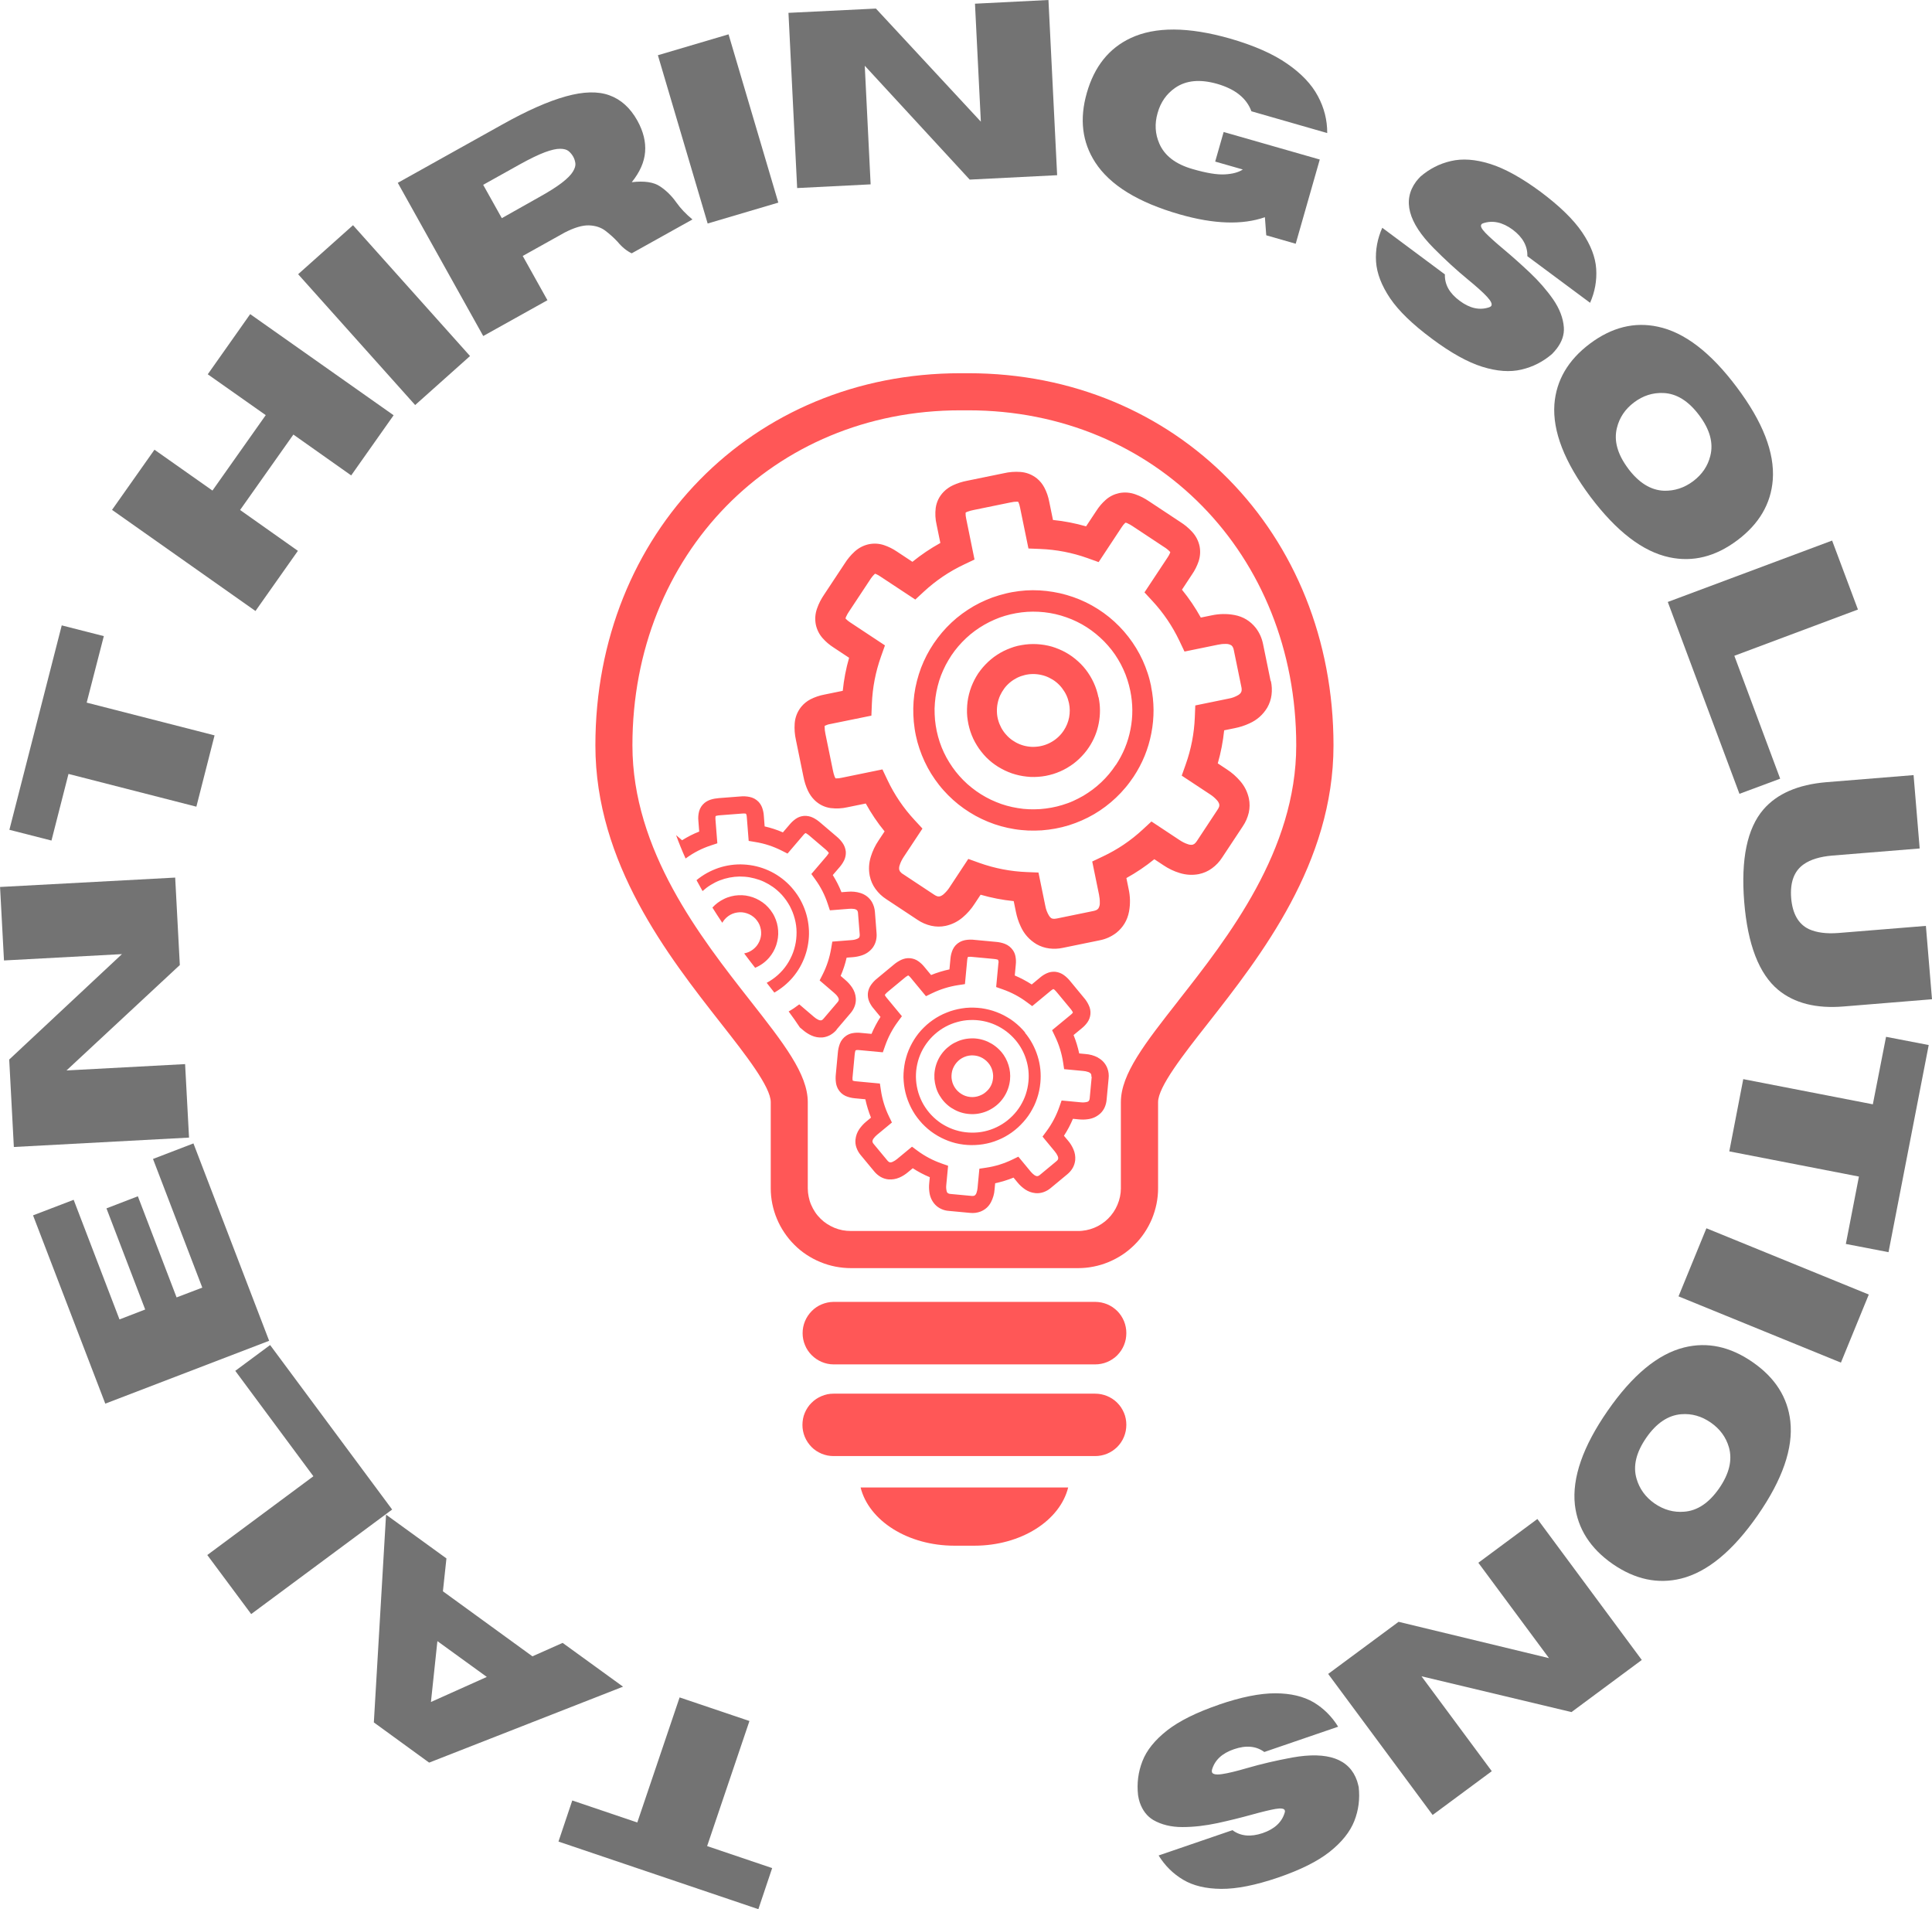<?xml version="1.0" encoding="UTF-8"?><svg id="Layer_1" xmlns="http://www.w3.org/2000/svg" xmlns:xlink="http://www.w3.org/1999/xlink" viewBox="0 0 329.2 325.28"><defs><clipPath id="clippath"><rect x="101.44" y="63.47" width="126" height="200" fill="none" stroke-width="0"/></clipPath></defs><path d="M115.8,289.2l11.9,4.02-7.21,21.31,11.08,3.75-2.35,7-34.06-11.52,2.35-7,11.08,3.75,7.21-21.31Z" fill="#737373" stroke-width="0"/><path d="M65.78,258.06l10.29,7.46-.6,5.6,15.25,11.08,5.15-2.29,10.29,7.46-33.04,12.94-9.42-6.85,2.08-35.4ZM74.53,279.6l-1.1,10.38,9.52-4.27-8.42-6.1Z" fill="#737373" stroke-width="0"/><path d="M46.03,229.17l20.79,28.02-24.02,17.81-7.48-10.06,18.08-13.42-13.31-17.96,5.94-4.4Z" fill="#737373" stroke-width="0"/><path d="M32.96,194.81l12.9,33.63-27.92,10.71-12.31-32.08,6.92-2.65,7.81,20.38,4.38-1.69-6.6-17.23,5.35-2.06,6.6,17.23,4.38-1.67-8.4-21.92,6.9-2.65Z" fill="#737373" stroke-width="0"/><path d="M29.85,149.52l.79,14.9-19.31,17.96,20.21-1.08.67,12.52-29.85,1.6-.79-14.9,19.21-17.96-20.1,1.08-.67-12.52,29.85-1.6Z" fill="#737373" stroke-width="0"/><path d="M36.56,125.29l-3.1,12.15-21.79-5.58-2.9,11.35-7.17-1.83,8.92-34.83,7.17,1.83-2.92,11.33,21.79,5.58Z" fill="#737373" stroke-width="0"/><path d="M67.07,70.75l-7.23,10.25-9.85-6.96-9.08,12.85,9.85,6.96-7.23,10.25-24.44-17.23,7.23-10.25,9.88,6.96,9.08-12.85-9.88-6.96,7.23-10.25,24.44,17.23Z" fill="#737373" stroke-width="0"/><path d="M80.09,60.66l-9.35,8.35-19.94-22.29,9.35-8.35,19.94,22.29Z" fill="#737373" stroke-width="0"/><path d="M117.99,37.39l-10.35,5.77c-.83-.39-1.64-1.04-2.4-1.96-.63-.68-1.32-1.3-2.08-1.88-.75-.57-1.68-.88-2.79-.92-1.11-.04-2.5.37-4.17,1.23l-7.13,3.98,4.21,7.54-10.94,6.1-14.56-26.1,17.81-9.94c4.25-2.38,7.86-3.97,10.83-4.79,2.97-.83,5.44-.9,7.4-.19,1.97.7,3.57,2.14,4.79,4.33,1.01,1.83,1.45,3.61,1.31,5.33-.13,1.71-.89,3.43-2.27,5.15,2.14-.25,3.74-.01,4.81.71,1.07.71,2,1.63,2.79,2.75.71,1,1.61,1.96,2.73,2.88ZM85.49,37.18l6.25-3.52c1.75-.97,3.08-1.81,4-2.52.93-.72,1.55-1.35,1.88-1.9.33-.54.47-1.01.42-1.42-.06-.42-.18-.8-.38-1.15-.2-.34-.45-.65-.77-.92-.32-.26-.8-.4-1.44-.4-.63-.01-1.49.18-2.58.58-1.1.41-2.52,1.09-4.27,2.06l-6.27,3.5,3.17,5.67Z" fill="#737373" stroke-width="0"/><path d="M132.62,34.52l-12.04,3.56-8.48-28.67,12.04-3.56,8.48,28.67Z" fill="#737373" stroke-width="0"/><path d="M180.13,29.85l-14.9.75-17.88-19.4,1,20.21-12.52.63-1.48-29.85,14.9-.73,17.88,19.27-1-20.1,12.52-.63,1.48,29.85Z" fill="#737373" stroke-width="0"/><path d="M201.03,36.53c-7.1-2.03-11.91-4.99-14.42-8.88-2.22-3.43-2.7-7.38-1.42-11.83,1.28-4.48,3.76-7.59,7.46-9.33,4.19-1.97,9.84-1.94,16.94.08,4.05,1.17,7.29,2.59,9.71,4.27,2.43,1.67,4.18,3.51,5.25,5.52,1.08,2,1.61,4.1,1.6,6.31l-12.92-3.71c-.81-2.22-2.75-3.78-5.83-4.67-2.91-.83-5.29-.61-7.15.67-1.49,1.03-2.49,2.46-3,4.29-.53,1.82-.43,3.56.29,5.21.89,2.07,2.78,3.52,5.69,4.35,2.34.68,4.17.98,5.48.9,1.3-.07,2.32-.34,3.06-.83l-4.71-1.35,1.44-5.04,16.38,4.69-4.1,14.35-5.02-1.44-.23-3.08c-3.85,1.34-8.68,1.19-14.5-.48Z" fill="#737373" stroke-width="0"/><path d="M243.95,57.68c-3.25-2.41-5.61-4.69-7.08-6.85-1.46-2.17-2.26-4.24-2.4-6.23-.13-2,.23-3.93,1.06-5.79l10.67,7.94c-.06,1.72.78,3.22,2.52,4.5,1.72,1.29,3.4,1.66,5.04,1.1.15-.06.26-.13.33-.21.22-.31-.02-.83-.71-1.58-.68-.74-1.79-1.73-3.31-2.98-1.92-1.58-3.85-3.35-5.79-5.31-4.35-4.39-5.34-8.17-2.98-11.35.21-.26.44-.53.71-.81,1.53-1.33,3.26-2.22,5.21-2.67,1.96-.46,4.18-.3,6.67.48,2.5.78,5.38,2.37,8.63,4.77,3.23,2.42,5.59,4.71,7.06,6.88,1.47,2.17,2.27,4.24,2.4,6.23.13,2-.22,3.93-1.04,5.79l-10.69-7.94c.05-1.72-.78-3.23-2.5-4.52-1.74-1.28-3.43-1.64-5.06-1.08-.13.04-.22.1-.27.19-.21.27.02.74.69,1.44.68.7,1.73,1.64,3.15,2.83,1.43,1.2,2.91,2.52,4.44,3.96,1.54,1.46,2.86,2.98,3.96,4.56,1.09,1.59,1.7,3.19,1.81,4.77.08,1.21-.31,2.39-1.17,3.54-.24.32-.52.64-.83.96-1.54,1.33-3.29,2.22-5.23,2.67-1.95.46-4.17.3-6.67-.48-2.5-.78-5.37-2.38-8.6-4.79Z" fill="#737373" stroke-width="0"/><path d="M271.01,84.66c-4.43-5.92-6.48-11.18-6.15-15.79.32-4.08,2.33-7.52,6.04-10.31,3.72-2.79,7.58-3.76,11.58-2.9,4.53.95,9.01,4.38,13.44,10.29,4.44,5.9,6.49,11.17,6.15,15.79-.31,4.08-2.32,7.52-6.04,10.31-3.71,2.79-7.57,3.76-11.58,2.9-4.52-.96-8.99-4.39-13.44-10.29ZM277.43,79.84c1.82,2.42,3.84,3.67,6.08,3.77,1.82.05,3.48-.49,5-1.63,1.53-1.16,2.5-2.6,2.92-4.33.55-2.18-.08-4.48-1.9-6.9-1.82-2.43-3.85-3.7-6.1-3.79-1.81-.08-3.47.45-5,1.6-1.52,1.14-2.49,2.59-2.92,4.35-.54,2.18.09,4.48,1.92,6.92Z" fill="#737373" stroke-width="0"/><path d="M296.39,135.25l-12.21-32.69,28-10.46,4.4,11.75-21.06,7.88,7.81,20.94-6.94,2.58Z" fill="#737373" stroke-width="0"/><path d="M297.2,153.65c-.58-7.28.51-12.52,3.27-15.73,2.33-2.7,5.9-4.24,10.69-4.65l14.9-1.21,1.04,12.5-14.9,1.21c-2.08.18-3.7.67-4.85,1.48-1.64,1.14-2.35,3.05-2.15,5.73.22,2.69,1.23,4.47,3.04,5.33,1.3.59,2.98.81,5.02.65l14.9-1.21,1.04,12.5-15.06,1.23c-4.68.39-8.4-.56-11.15-2.83-3.27-2.72-5.2-7.72-5.79-15Z" fill="#737373" stroke-width="0"/><path d="M294.66,196.17l2.38-12.31,22.08,4.29,2.25-11.5,7.27,1.4-6.85,35.29-7.27-1.4,2.23-11.48-22.08-4.29Z" fill="#737373" stroke-width="0"/><path d="M286.01,220.87l4.75-11.6,27.67,11.29-4.75,11.6-27.67-11.29Z" fill="#737373" stroke-width="0"/><path d="M273.93,240.37c4.21-6.07,8.55-9.67,13.02-10.79,3.97-.99,7.86-.16,11.69,2.5,3.82,2.64,5.96,5.99,6.42,10.06.51,4.59-1.33,9.93-5.54,16-4.22,6.08-8.58,9.69-13.06,10.81-3.96.98-7.84.16-11.67-2.48-3.82-2.66-5.96-6.02-6.44-10.08-.5-4.6,1.36-9.94,5.58-16.02ZM280.52,244.95c-1.73,2.5-2.29,4.82-1.67,6.96.5,1.75,1.53,3.17,3.08,4.25,1.57,1.08,3.25,1.55,5.04,1.4,2.23-.16,4.22-1.48,5.96-3.98,1.72-2.49,2.28-4.81,1.67-6.98-.5-1.74-1.54-3.15-3.1-4.23-1.56-1.08-3.23-1.56-5.02-1.42-2.25.18-4.23,1.51-5.96,4Z" fill="#737373" stroke-width="0"/><path d="M226.31,285.2l12-8.88,25.63,6.19-12.04-16.25,10.06-7.46,17.79,24.02-11.98,8.88-25.56-6.1,11.98,16.17-10.08,7.46-17.79-24.02Z" fill="#737373" stroke-width="0"/><path d="M207.67,290.44c3.82-1.31,7.04-1.95,9.67-1.94,2.61.01,4.78.53,6.5,1.54,1.71,1.03,3.09,2.41,4.17,4.15l-12.58,4.31c-1.39-1.02-3.1-1.18-5.15-.48-2.04.69-3.3,1.86-3.77,3.52-.03.17-.03.3,0,.4.13.36.69.47,1.69.33,1-.14,2.45-.49,4.33-1.04,2.41-.7,4.96-1.29,7.67-1.79,6.07-1.08,9.75.25,11.04,4,.09.32.19.66.27,1.02.23,2.03-.02,3.96-.75,5.81-.74,1.86-2.14,3.6-4.19,5.23s-4.99,3.09-8.81,4.4c-3.82,1.3-7.04,1.94-9.67,1.92-2.63-.02-4.79-.54-6.5-1.56-1.71-1.02-3.09-2.39-4.17-4.13l12.58-4.31c1.39,1.03,3.1,1.19,5.15.5,2.04-.7,3.3-1.88,3.77-3.54.04-.13.04-.24,0-.33-.09-.32-.63-.41-1.58-.25-.96.17-2.33.5-4.13,1s-3.71.97-5.77,1.42c-2.07.44-4.06.67-5.98.67s-3.58-.41-4.96-1.21c-1.05-.63-1.82-1.62-2.29-2.98-.13-.38-.22-.79-.29-1.23-.23-2.03.02-3.97.75-5.83.72-1.85,2.12-3.58,4.19-5.21,2.06-1.61,4.99-3.07,8.81-4.38Z" fill="#737373" stroke-width="0"/><g clip-path="url(#clippath)"><path d="M165.02,63.59h-.7s-.7,0-.7,0c-35.44,0-62.17,27.26-62.17,63.4,0,20.09,12.4,35.89,21.44,47.42,4.15,5.29,8.44,10.77,8.44,13.37v14.69c0,.89.09,1.78.27,2.66.18.88.44,1.72.79,2.55.34.82.77,1.61,1.27,2.35.5.74,1.06,1.43,1.7,2.06.64.64,1.32,1.2,2.07,1.69s1.53.91,2.36,1.25c.83.34,1.68.6,2.56.77.88.17,1.76.26,2.66.26h38.66c.9,0,1.78-.08,2.66-.26.88-.17,1.73-.43,2.55-.77.83-.34,1.61-.76,2.36-1.25s1.43-1.06,2.07-1.69c.64-.63,1.2-1.31,1.7-2.06.5-.74.92-1.53,1.27-2.35.34-.83.6-1.68.78-2.55.18-.88.27-1.77.27-2.66v-14.69c0-2.6,4.29-8.08,8.45-13.37,9.05-11.54,21.44-27.33,21.44-47.42,0-36.15-26.73-63.4-62.18-63.4ZM200.78,170.51c-5.68,7.24-9.79,12.48-9.79,17.27v14.69c0,.48-.05.95-.15,1.42-.1.47-.24.93-.43,1.37-.18.44-.41.86-.68,1.26-.27.4-.57.76-.91,1.1-.34.34-.71.64-1.11.9-.4.27-.82.49-1.27.67-.44.18-.9.32-1.37.41-.47.09-.95.14-1.43.13h-38.66c-.48,0-.95-.04-1.43-.13-.47-.09-.93-.23-1.37-.41s-.86-.41-1.27-.67c-.4-.26-.77-.56-1.11-.9-.34-.34-.65-.7-.91-1.1-.27-.4-.49-.82-.68-1.26s-.33-.9-.42-1.37c-.1-.47-.15-.94-.15-1.42v-14.69c0-4.79-4.11-10.03-9.79-17.27-8.48-10.81-20.09-25.62-20.09-43.52,0-32.55,24.01-57.08,55.85-57.08h.7s.7,0,.7,0c31.84,0,55.86,24.54,55.86,57.08,0,17.9-11.61,32.71-20.1,43.52ZM146.64,253.43h35.37c-1.4,5.65-8.02,9.92-15.99,9.92h-3.39c-7.97,0-14.59-4.28-15.99-9.92ZM191.92,227.15c0,.35-.04.69-.1,1.04-.07.34-.17.67-.3.99s-.3.63-.49.92c-.19.29-.42.56-.66.81s-.52.47-.81.66c-.29.19-.59.36-.92.49-.32.14-.66.23-1,.3-.34.07-.69.1-1.04.1h-44.57c-.7,0-1.38-.15-2.02-.42s-1.21-.66-1.71-1.16c-.49-.49-.88-1.07-1.14-1.72-.27-.65-.4-1.32-.4-2.02s.13-1.38.4-2.03c.27-.65.65-1.22,1.14-1.72.49-.5,1.06-.89,1.71-1.16s1.32-.41,2.02-.42h44.57c.35,0,.7.04,1.04.1.34.07.68.17,1,.3s.63.3.92.49c.29.2.56.42.81.66.24.25.47.52.66.81.19.29.35.59.49.92s.23.66.3,1c.07.34.1.69.1,1.04ZM191.92,242.76c0,.35-.04.7-.1,1.04-.07.34-.17.68-.3,1s-.3.63-.49.92-.42.56-.66.81c-.25.24-.52.46-.81.66-.29.19-.59.35-.92.49-.32.13-.66.23-1,.3-.34.07-.69.1-1.04.1h-44.57c-.35,0-.69-.03-1.04-.1-.34-.07-.67-.17-.99-.3-.32-.14-.63-.3-.92-.49-.29-.19-.56-.41-.8-.66s-.47-.52-.66-.81-.36-.6-.49-.92c-.14-.32-.23-.66-.3-1s-.1-.69-.1-1.04.04-.69.1-1.04.17-.67.3-.99c.13-.32.3-.63.49-.92.19-.29.41-.56.66-.8.24-.25.52-.47.8-.66.29-.19.6-.36.92-.49.32-.14.66-.23.99-.31.34-.07.69-.1,1.04-.1h44.57c.35,0,.7.03,1.04.1.34.07.68.17,1,.3.32.14.63.3.92.49.29.19.56.41.81.66.24.24.47.52.66.8.19.29.35.6.49.92s.23.65.3.99.1.69.1,1.04ZM196.15,116.95c-.16-.77-.35-1.53-.6-2.27-.24-.74-.53-1.47-.85-2.18-.33-.71-.69-1.4-1.1-2.07-.41-.67-.85-1.31-1.33-1.93-.48-.62-.99-1.21-1.54-1.77-.55-.56-1.13-1.09-1.73-1.58-.61-.49-1.24-.95-1.9-1.37-.66-.42-1.34-.8-2.05-1.15-.7-.34-1.43-.64-2.17-.9-.73-.26-1.49-.47-2.25-.65-.77-.17-1.54-.3-2.31-.39-.78-.09-1.56-.13-2.34-.13-.78,0-1.56.05-2.34.15s-1.55.23-2.31.42-1.51.41-2.24.67c-.73.27-1.45.58-2.16.93-.7.35-1.38.74-2.03,1.17s-1.29.89-1.89,1.39c-.6.5-1.17,1.04-1.71,1.6-.54.57-1.05,1.16-1.52,1.79-.47.62-.91,1.27-1.31,1.94-.4.67-.76,1.37-1.08,2.08-.32.71-.6,1.44-.83,2.19-.23.74-.43,1.51-.58,2.27-.15.77-.25,1.54-.31,2.32-.06.78-.07,1.56-.04,2.34.03.79.1,1.56.22,2.34.11.77.28,1.54.48,2.29.21.76.46,1.49.75,2.22.29.72.62,1.43.99,2.12s.78,1.35,1.23,1.99c.45.64.93,1.26,1.45,1.84.52.59,1.07,1.14,1.66,1.67.58.52,1.19,1.01,1.83,1.46.64.45,1.3.86,1.98,1.24.69.38,1.39.71,2.12,1.01.72.3,1.46.55,2.21.76.76.21,1.52.38,2.29.5.78.13,1.55.2,2.33.24.78.03,1.56.02,2.34-.03.78-.06,1.56-.16,2.33-.3.77-.14,1.53-.33,2.28-.56.74-.23,1.48-.51,2.19-.82.72-.32,1.42-.67,2.09-1.06.68-.4,1.33-.83,1.95-1.3.63-.47,1.22-.97,1.8-1.52.57-.54,1.1-1.1,1.6-1.7.51-.6.97-1.23,1.41-1.88,1.5-2.27,2.51-4.73,3.02-7.4.52-2.67.5-5.34-.05-8h0ZM190.12,130.33c-.35.54-.74,1.05-1.15,1.55-.42.49-.85.96-1.32,1.4s-.96.86-1.47,1.24-1.05.74-1.6,1.07c-.56.32-1.13.61-1.72.88s-1.19.48-1.81.67c-.61.19-1.24.35-1.87.46-.64.12-1.27.2-1.91.25-.64.04-1.29.05-1.93.03-.65-.03-1.29-.09-1.92-.2-.64-.1-1.26-.24-1.88-.41s-1.23-.38-1.82-.63c-.6-.24-1.18-.52-1.74-.83-.56-.31-1.11-.65-1.63-1.02-.53-.38-1.03-.78-1.51-1.2-.48-.43-.93-.89-1.36-1.37-.43-.48-.82-.98-1.19-1.51-.37-.53-.71-1.08-1.02-1.64-.31-.57-.58-1.15-.82-1.74-.24-.6-.44-1.21-.61-1.83s-.3-1.25-.4-1.89-.16-1.28-.18-1.92c-.03-.64-.02-1.29.04-1.93.05-.64.14-1.28.26-1.91.13-.63.28-1.26.47-1.87.19-.61.42-1.21.69-1.8.26-.59.56-1.16.89-1.71.33-.56.68-1.09,1.07-1.6.39-.51.81-1,1.25-1.46.45-.47.92-.91,1.41-1.32.49-.41,1.02-.79,1.55-1.14.54-.35,1.1-.67,1.67-.96.58-.29,1.17-.54,1.77-.77.61-.22,1.22-.4,1.85-.55s1.26-.26,1.9-.34c.64-.08,1.28-.12,1.93-.12.64,0,1.29.03,1.93.1.64.07,1.27.18,1.9.32.63.15,1.24.32,1.85.54.61.21,1.2.46,1.78.74s1.14.59,1.68.94c.54.35,1.06.72,1.56,1.13s.97.84,1.43,1.3c.45.46.87.95,1.27,1.45.4.51.76,1.04,1.09,1.59.33.55.64,1.12.9,1.7.27.59.51,1.19.7,1.8.2.61.36,1.23.49,1.86.45,2.19.47,4.38.04,6.57-.42,2.2-1.26,4.22-2.49,6.08ZM216.51,116.04l-1.28-6.24c-.2-1.04-.61-1.98-1.26-2.83-.94-1.18-2.16-1.92-3.65-2.19-1.3-.24-2.6-.21-3.9.07l-1.81.37c-.93-1.68-2-3.26-3.21-4.75l1.72-2.61c.48-.69.85-1.44,1.12-2.23.27-.84.33-1.7.16-2.57-.2-.93-.63-1.75-1.27-2.45-.6-.65-1.27-1.21-2.02-1.68l-5.32-3.52c-.73-.5-1.51-.9-2.34-1.19-.9-.32-1.81-.39-2.75-.21-.86.19-1.64.57-2.3,1.16-.61.54-1.14,1.16-1.58,1.85l-1.76,2.66c-1.84-.53-3.72-.9-5.64-1.09l-.64-3.12c-.16-.84-.43-1.64-.83-2.4-.32-.6-.74-1.13-1.27-1.56-.82-.65-1.76-1.02-2.8-1.1-.96-.07-1.9,0-2.84.22l-6.25,1.28c-.83.16-1.64.41-2.41.77-.6.28-1.14.66-1.6,1.13-.74.77-1.19,1.68-1.34,2.73-.12.96-.07,1.91.15,2.85l.64,3.12c-1.68.93-3.27,2-4.76,3.21l-2.66-1.76c-.68-.46-1.41-.82-2.18-1.08-.84-.28-1.7-.33-2.57-.16-.93.2-1.75.63-2.45,1.27-.65.6-1.21,1.27-1.68,2.02l-3.52,5.32c-.5.73-.9,1.51-1.19,2.34-.32.9-.39,1.82-.21,2.75.19.87.57,1.64,1.16,2.31.54.61,1.16,1.14,1.85,1.58l2.66,1.76c-.53,1.84-.89,3.72-1.08,5.63l-3.13.64c-.84.16-1.64.43-2.4.82-.6.32-1.13.75-1.56,1.28-.65.82-1.02,1.76-1.1,2.8-.07.96,0,1.9.21,2.83l1.28,6.25c.16.83.41,1.64.77,2.41.29.6.66,1.14,1.14,1.61.77.74,1.68,1.19,2.73,1.34.96.12,1.91.07,2.85-.14l3.13-.64c.93,1.68,1.99,3.27,3.21,4.75l-1.02,1.54c-.58.86-1.03,1.79-1.33,2.78-.33,1.07-.4,2.16-.18,3.26.17.81.49,1.56.98,2.23.51.7,1.12,1.28,1.84,1.74l5.32,3.52c.71.48,1.49.82,2.33,1.01.81.18,1.63.19,2.44.02,1.1-.24,2.07-.72,2.93-1.45.79-.67,1.47-1.44,2.03-2.32l1.02-1.54c1.85.53,3.72.9,5.64,1.09l.37,1.81c.17.85.43,1.67.8,2.46.58,1.31,1.49,2.33,2.72,3.07.67.38,1.38.62,2.15.72.79.1,1.56.07,2.34-.1l6.25-1.28c1.04-.2,1.98-.62,2.83-1.26,1.18-.94,1.91-2.16,2.19-3.64.24-1.31.21-2.61-.08-3.9l-.37-1.81c1.68-.93,3.27-2,4.76-3.21l1.54,1.02c.86.58,1.78,1.03,2.78,1.33,1.07.33,2.16.4,3.26.19.82-.17,1.56-.49,2.23-.98.7-.51,1.28-1.12,1.74-1.84l3.52-5.32c.48-.71.82-1.48,1.02-2.32.18-.81.19-1.63.02-2.44-.24-1.09-.72-2.07-1.45-2.92-.67-.79-1.44-1.47-2.31-2.03l-1.54-1.02c.53-1.84.89-3.72,1.09-5.63l1.81-.37c.85-.17,1.68-.43,2.47-.8,1.31-.58,2.33-1.48,3.07-2.71.38-.67.62-1.39.72-2.15.1-.79.06-1.57-.1-2.34ZM211.52,117.82c-.06.18-.12.31-.46.56-.54.33-1.11.55-1.73.65l-5.66,1.16-.08,2.01c-.11,2.77-.63,5.45-1.56,8.06l-.67,1.89,4.8,3.17c.45.28.85.63,1.21,1.03.19.2.31.43.39.69v.31c-.07.22-.16.43-.3.61l-3.51,5.32c-.12.2-.27.36-.45.51l-.29.13c-.27.04-.53.01-.78-.08-.51-.16-.97-.4-1.41-.69l-4.82-3.19-1.47,1.36c-2.04,1.89-4.3,3.42-6.81,4.6l-1.81.86,1.16,5.66c.09.45.14.91.13,1.37.02.35-.07.69-.26.99l-.22.2c-.19.1-.39.17-.6.21l-6.24,1.28c-.26.06-.51.07-.76.02-.18-.06-.3-.11-.55-.46-.33-.53-.55-1.11-.66-1.73l-1.16-5.66-2-.08c-2.77-.11-5.46-.63-8.07-1.56l-1.89-.68-3.18,4.82c-.28.45-.63.84-1.02,1.19-.2.18-.43.31-.69.38h-.31c-.22-.06-.43-.16-.61-.29l-5.32-3.52c-.2-.11-.36-.27-.51-.45l-.13-.29c-.04-.27-.01-.53.08-.78.16-.51.4-.97.69-1.41l3.19-4.82-1.36-1.47c-1.88-2.03-3.42-4.3-4.6-6.8l-.86-1.81-6.97,1.43c-.33.08-.67.11-1.01.1-.06-.08-.11-.17-.15-.26-.13-.35-.23-.7-.3-1.07l-1.28-6.24c-.09-.41-.14-.83-.14-1.25l.02-.14c.31-.15.64-.26.98-.31l6.97-1.42.08-2.01c.11-2.77.63-5.46,1.56-8.07l.67-1.89-5.94-3.93c-.28-.18-.54-.39-.77-.63,0-.11.03-.21.08-.31.15-.33.33-.65.54-.95l3.52-5.32c.22-.36.49-.7.8-1l.09-.07c.06.02.11.04.17.06.26.11.51.26.74.42l5.94,3.92,1.47-1.36c2.04-1.88,4.31-3.42,6.81-4.6l1.81-.86-1.42-6.97c-.08-.33-.11-.67-.1-1.01.08-.06.17-.11.27-.15.34-.13.7-.23,1.06-.3l6.25-1.28c.41-.1.83-.15,1.25-.14l.14.02c.15.31.25.64.31.98l1.43,6.97,2,.08c2.77.11,5.46.63,8.07,1.56l1.89.68,3.92-5.94c.18-.29.39-.54.63-.77.11,0,.21.02.31.07.34.16.66.33.96.54l5.32,3.52c.37.22.7.49,1,.8l.07.09c-.02.06-.04.11-.06.17-.11.26-.25.51-.41.74l-3.93,5.94,1.36,1.47c1.88,2.03,3.41,4.3,4.6,6.8l.86,1.81,5.66-1.16c.45-.1.91-.15,1.36-.14.36-.02.69.07.99.26l.19.22c.11.19.18.39.21.61l1.28,6.24c.06.25.07.5.02.76ZM187.16,118.78c-.08-.43-.2-.84-.33-1.26-.13-.41-.29-.81-.47-1.2-.18-.4-.39-.78-.61-1.15s-.47-.72-.73-1.07c-.27-.34-.55-.67-.85-.97s-.63-.6-.96-.87c-.34-.28-.69-.53-1.05-.76-.36-.23-.74-.44-1.13-.63-.39-.19-.79-.35-1.19-.5-.41-.15-.82-.27-1.24-.36s-.85-.17-1.28-.21c-.43-.05-.86-.07-1.3-.07s-.86.03-1.29.08c-.43.05-.85.13-1.28.22-.42.1-.83.22-1.24.38-.41.15-.8.32-1.19.51-.39.19-.76.41-1.13.65-.36.23-.71.49-1.04.77s-.65.57-.95.89c-.3.31-.58.64-.84.98-.27.34-.51.7-.72,1.07-.22.38-.42.76-.59,1.15-.18.4-.33.8-.46,1.21s-.23.83-.32,1.26c-.08.42-.14.85-.17,1.28s-.04.86-.03,1.3.06.86.13,1.29c.06.43.16.85.27,1.27.11.42.25.83.41,1.23s.34.79.55,1.17c.21.38.44.75.68,1.1.25.35.52.69.8,1.02s.59.63.91.92c.32.29.66.56,1.02.81.35.25.72.48,1.1.68.38.21.77.4,1.17.56.4.17.81.31,1.22.42.42.12.84.21,1.27.28s.86.11,1.29.14c.43.02.86.01,1.3-.02s.86-.08,1.29-.16c.42-.08.84-.19,1.26-.31.41-.13.82-.28,1.21-.45s.78-.37,1.16-.59c.37-.22.73-.46,1.08-.71.34-.26.68-.54.99-.84s.61-.61.89-.94c.28-.33.54-.68.78-1.04.83-1.25,1.39-2.61,1.67-4.09s.28-2.95-.03-4.42ZM181.25,124.47c-.26.4-.57.76-.91,1.08s-.72.61-1.14.85c-.41.24-.84.43-1.3.57s-.92.23-1.4.26c-.47.04-.95.02-1.42-.06-.47-.07-.92-.2-1.36-.38s-.85-.41-1.24-.68c-.39-.28-.74-.59-1.05-.95-.32-.35-.59-.74-.82-1.16-.22-.42-.4-.85-.53-1.32-.13-.46-.2-.92-.21-1.4-.02-.47.02-.95.11-1.41.09-.47.23-.92.42-1.35.2-.43.44-.84.72-1.22s.61-.72.98-1.03c.36-.3.76-.56,1.19-.78.42-.21.87-.37,1.33-.48.46-.11.93-.17,1.41-.17.47,0,.94.05,1.41.16.47.1.91.26,1.34.47s.83.46,1.2.76c.37.3.7.64.99,1.02s.54.78.74,1.21c.2.43.34.88.44,1.35.17.8.17,1.61.02,2.42-.16.81-.46,1.55-.92,2.24ZM174.68,175.92c-.28-.34-.59-.67-.91-.98-.32-.31-.66-.6-1.02-.88s-.72-.52-1.11-.74c-.39-.23-.78-.44-1.19-.62-.41-.18-.83-.34-1.26-.48s-.86-.24-1.3-.33c-.44-.09-.88-.15-1.33-.18-.44-.04-.89-.04-1.34-.03s-.89.06-1.33.13-.88.16-1.31.28c-.43.11-.85.26-1.27.43-.42.16-.82.35-1.21.56-.4.21-.78.45-1.14.7-.37.26-.72.53-1.06.83-.33.3-.65.61-.95.94-.3.33-.58.68-.84,1.05s-.49.74-.71,1.14c-.21.39-.41.79-.58,1.21-.17.41-.31.83-.43,1.27-.13.43-.22.86-.29,1.31-.07.44-.11.89-.14,1.33s-.02.9.02,1.34c.03.45.09.89.17,1.33.08.44.19.88.32,1.3s.29.85.47,1.26c.18.41.38.81.6,1.19.22.39.47.76.74,1.12.27.36.56.7.86,1.03.31.32.63.63.97.92.34.29.7.56,1.07.8.37.25.76.47,1.16.68.4.2.81.38,1.22.54.42.16.85.29,1.28.4.43.1.88.19,1.32.24s.89.09,1.33.09c.45,0,.9-.02,1.34-.06.45-.05.89-.11,1.32-.21.44-.09.87-.21,1.29-.36s.83-.32,1.24-.51c.4-.19.79-.41,1.17-.65s.74-.49,1.09-.78c.35-.28.68-.58.99-.9.32-.32.61-.65.89-1,.28-.35.54-.72.77-1.1s.44-.78.64-1.18c.19-.41.35-.82.49-1.24.14-.42.26-.85.35-1.29.09-.44.16-.88.2-1.32.15-1.54,0-3.06-.46-4.54-.46-1.48-1.18-2.82-2.17-4.02ZM175.24,184.28c-.07.73-.22,1.45-.45,2.15-.23.7-.55,1.36-.93,1.99-.39.63-.84,1.2-1.36,1.72-.52.52-1.09.98-1.71,1.37s-1.29.71-1.98.95c-.7.24-1.41.4-2.15.47-.73.07-1.46.06-2.2-.03-.73-.09-1.44-.27-2.13-.52-.69-.26-1.34-.59-1.96-.99-.61-.41-1.17-.88-1.68-1.42s-.94-1.12-1.32-1.76c-.37-.64-.66-1.31-.88-2.01-.21-.71-.35-1.43-.4-2.16s-.02-1.46.1-2.19.31-1.43.59-2.11.63-1.32,1.06-1.92.92-1.15,1.47-1.63c.55-.49,1.15-.91,1.8-1.26.65-.35,1.33-.62,2.04-.81.71-.2,1.43-.31,2.17-.33.73-.03,1.46.03,2.19.17s1.42.36,2.09.66,1.3.68,1.89,1.12c.59.45,1.11.95,1.59,1.52.81.98,1.41,2.08,1.78,3.3.38,1.22.5,2.46.38,3.73ZM187.09,180.18c-.68-.35-1.39-.55-2.15-.6l-1.05-.1c-.23-1.07-.55-2.11-.96-3.13l1.38-1.14c.38-.3.7-.64.98-1.03.29-.42.46-.88.51-1.38.05-.54-.05-1.06-.29-1.55-.21-.46-.49-.88-.82-1.26l-2.32-2.81c-.31-.39-.67-.74-1.08-1.04-.44-.32-.93-.51-1.47-.57-.51-.04-.99.04-1.45.25-.43.19-.81.44-1.17.75l-1.4,1.16c-.92-.59-1.88-1.1-2.89-1.53l.17-1.81c.06-.48.04-.96-.05-1.44-.07-.39-.22-.74-.44-1.06-.34-.49-.79-.85-1.34-1.07-.51-.2-1.04-.31-1.58-.35l-3.63-.34c-.48-.06-.96-.05-1.44.02-.38.06-.73.17-1.06.35-.53.3-.93.72-1.19,1.27-.22.5-.36,1.03-.4,1.58l-.17,1.81c-1.07.23-2.11.55-3.13.96l-1.16-1.4c-.29-.36-.63-.68-1.01-.95-.41-.29-.88-.46-1.38-.51-.54-.05-1.06.05-1.55.28-.45.22-.88.49-1.26.82l-2.8,2.32c-.4.31-.74.67-1.04,1.08-.32.44-.51.93-.57,1.47-.04.51.04.99.24,1.45.2.43.44.82.75,1.17l1.16,1.41c-.59.92-1.1,1.88-1.53,2.89l-1.81-.17c-.48-.06-.97-.04-1.45.05-.38.07-.73.22-1.06.44-.49.34-.85.79-1.07,1.34-.19.51-.31,1.04-.35,1.58l-.34,3.63c-.05.48-.05.96.02,1.44.05.38.17.73.35,1.07.3.53.72.93,1.27,1.19.51.22,1.03.35,1.58.4l1.81.17c.23,1.07.55,2.11.96,3.13l-.81.67c-.46.38-.85.81-1.19,1.3-.36.53-.57,1.11-.64,1.75-.05.47,0,.93.16,1.38.16.46.4.89.71,1.26l2.32,2.8c.31.38.68.69,1.1.94.41.23.85.38,1.33.42.64.05,1.25-.05,1.84-.3.54-.23,1.04-.55,1.49-.93l.81-.67c.92.6,1.89,1.11,2.9,1.53l-.1,1.05c-.05.49-.04.99.03,1.48.1.81.42,1.53.97,2.13.3.32.66.57,1.05.75.42.19.84.3,1.3.33l3.63.34c.6.06,1.18-.01,1.75-.22.81-.32,1.41-.86,1.81-1.63.34-.67.55-1.39.6-2.15l.1-1.05c1.07-.23,2.11-.55,3.13-.96l.67.81c.37.46.8.85,1.29,1.19.53.36,1.11.57,1.75.64.47.05.93-.01,1.38-.16.46-.16.89-.4,1.26-.72l2.8-2.32c.38-.31.7-.68.94-1.1.23-.41.37-.86.42-1.33.05-.64-.05-1.25-.31-1.84-.23-.54-.54-1.04-.93-1.49l-.68-.81c.6-.92,1.11-1.88,1.53-2.89l1.05.1c.49.05.99.04,1.48-.03.81-.1,1.52-.42,2.13-.97.32-.3.57-.65.75-1.05.18-.41.29-.84.33-1.3l.34-3.62c.07-.6,0-1.19-.22-1.76-.32-.8-.86-1.4-1.62-1.8ZM186.02,183.46l-.34,3.63c0,.15-.05.29-.11.42-.08.12-.2.2-.34.23-.35.09-.7.11-1.06.07l-3.28-.31-.38,1.08c-.52,1.49-1.25,2.88-2.19,4.15l-.68.92,2.09,2.53c.2.23.36.49.49.77.07.14.1.29.09.44l-.05.17c-.07.11-.16.21-.26.29l-2.8,2.32c-.1.09-.21.15-.33.2l-.18.02c-.15-.02-.29-.08-.42-.17-.24-.17-.46-.38-.65-.61l-2.1-2.54-1.03.5c-1.43.69-2.92,1.15-4.48,1.38l-1.13.17-.31,3.28c-.03.27-.07.52-.16.77-.05.2-.15.36-.31.5l-.16.07c-.12.03-.24.03-.36.02l-3.63-.34c-.15,0-.29-.05-.41-.12-.13-.08-.2-.2-.23-.34-.09-.35-.11-.7-.07-1.06l.31-3.28-1.08-.38c-1.49-.52-2.88-1.25-4.15-2.19l-.92-.68-2.54,2.1c-.23.19-.48.35-.76.48-.14.07-.29.1-.44.09l-.17-.06c-.11-.07-.2-.15-.29-.26l-2.32-2.8c-.09-.1-.16-.21-.2-.33l-.02-.18c.03-.15.08-.29.17-.41.18-.25.38-.46.61-.65l2.54-2.1-.5-1.03c-.69-1.42-1.15-2.92-1.38-4.48l-.17-1.13-4.05-.38c-.2-.01-.39-.05-.57-.11-.02-.06-.04-.11-.04-.17-.02-.21-.01-.42.02-.63l.34-3.62c.02-.24.06-.48.13-.71.1-.09.3-.11.62-.08l4.05.38.38-1.08c.52-1.49,1.25-2.88,2.19-4.15l.68-.92-2.59-3.13c-.13-.14-.23-.3-.32-.47.02-.06.05-.11.09-.16.14-.16.29-.3.45-.43l2.8-2.32c.18-.17.39-.3.6-.42.05-.01.1,0,.14.04.13.1.23.22.34.35l2.59,3.13,1.03-.5c1.43-.69,2.92-1.15,4.48-1.39l1.13-.17.38-4.04c.01-.19.05-.39.11-.57.05-.02.11-.03.17-.04.21-.01.42-.01.63.02l3.63.34c.24.02.47.06.7.13.11.2.14.41.08.62l-.38,4.04,1.08.38c1.49.52,2.88,1.25,4.14,2.19l.92.68,3.13-2.59c.15-.13.3-.23.47-.32.06.02.11.05.16.09.16.14.3.29.43.45l2.32,2.8c.16.19.3.39.41.6.02.06,0,.1-.04.15-.11.12-.22.23-.35.33l-3.14,2.59.49,1.03c.69,1.42,1.15,2.92,1.39,4.48l.17,1.13,3.28.31c.27.02.52.07.77.16.2.05.36.15.5.3l.07.16c.03.12.03.24.02.36ZM170.65,179.26c-.32-.38-.67-.72-1.07-1.02-.39-.3-.82-.55-1.27-.76-.45-.2-.92-.35-1.41-.45-.48-.09-.97-.14-1.47-.11-.5.02-.98.09-1.46.22-.48.13-.93.32-1.37.55s-.84.52-1.21.84-.7.69-.99,1.1c-.29.4-.52.83-.71,1.29s-.32.93-.4,1.42-.1.98-.07,1.48c.04.49.13.97.27,1.45s.34.93.59,1.35.54.82.88,1.18c.34.36.72.68,1.13.95.42.27.85.49,1.32.67.46.17.94.29,1.44.35.49.06.98.07,1.47.02.49-.05.97-.16,1.44-.32s.92-.38,1.33-.64c.42-.26.81-.57,1.16-.92.35-.35.65-.74.91-1.16s.47-.86.63-1.34c.16-.47.26-.95.31-1.44.08-.85,0-1.69-.26-2.51-.26-.82-.65-1.56-1.2-2.22ZM167.93,186.1c-.21.18-.43.32-.68.44s-.49.21-.76.28-.53.09-.8.1c-.27,0-.54-.03-.81-.09-.27-.06-.52-.15-.76-.27s-.47-.27-.68-.44c-.21-.17-.4-.36-.57-.58s-.31-.45-.42-.69c-.11-.24-.2-.51-.25-.77-.06-.27-.08-.53-.07-.81.01-.27.05-.54.11-.8.07-.27.17-.52.3-.76.13-.24.28-.46.46-.67.18-.21.38-.39.59-.55.22-.16.46-.29.71-.4s.51-.18.78-.23c.27-.04.54-.06.81-.04s.54.06.8.14.51.19.74.32c.23.14.45.3.65.48.2.19.38.39.53.61.16.23.28.47.38.72.1.26.16.52.2.79s.05.54.02.81c-.09.98-.51,1.78-1.27,2.4ZM131.94,169.11c-.42-.54-.85-1.09-1.3-1.66.34-.18.68-.39.99-.61.32-.22.63-.47.92-.73.29-.26.56-.54.82-.83.26-.3.49-.6.71-.93s.42-.66.59-1.01c.18-.34.33-.7.47-1.07s.24-.74.33-1.11c.09-.38.16-.77.2-1.15.04-.39.06-.78.06-1.17s-.03-.78-.08-1.16-.13-.77-.23-1.15-.22-.74-.36-1.11c-.15-.36-.31-.71-.49-1.06-.19-.34-.4-.67-.62-.99-.23-.32-.47-.62-.73-.91-.27-.29-.54-.56-.84-.81-.44-.38-.91-.71-1.41-1s-1.02-.54-1.56-.73c-.55-.19-1.1-.34-1.67-.44-.57-.1-1.15-.14-1.72-.14-.58.01-1.15.07-1.72.18-.57.11-1.12.27-1.66.48-.54.21-1.05.47-1.55.78-.49.3-.95.65-1.38,1.04-.35-.61-.69-1.23-1.03-1.86.56-.46,1.16-.87,1.79-1.22.64-.35,1.3-.64,1.98-.87s1.39-.39,2.11-.49,1.44-.13,2.17-.09,1.44.14,2.15.31c.7.17,1.39.4,2.05.7.67.3,1.29.65,1.89,1.07.59.41,1.15.88,1.66,1.4s.96,1.08,1.37,1.68c.41.6.75,1.24,1.04,1.91s.51,1.35.67,2.06c.16.71.25,1.43.28,2.15s-.02,1.45-.13,2.16c-.11.72-.28,1.42-.52,2.1-.24.69-.54,1.34-.9,1.97-.36.63-.78,1.22-1.25,1.77-.88,1.02-1.91,1.86-3.07,2.53ZM142.56,175.44c-.32.38-.69.68-1.12.92-.42.22-.86.36-1.33.4-.64.04-1.25-.07-1.83-.33-.54-.24-1.03-.56-1.48-.95l-.51-.43c-.56-.86-1.21-1.77-1.91-2.72.29-.18.6-.34.88-.54l.93-.67,2.51,2.14c.22.2.47.36.74.49.14.07.29.1.44.1l.17-.05c.11-.07.21-.15.29-.26l2.36-2.77c.09-.09.16-.2.2-.32l.03-.18c-.02-.15-.08-.29-.17-.42-.17-.26-.38-.48-.61-.67l-2.49-2.14.52-1.02c.71-1.41,1.19-2.9,1.45-4.46l.19-1.13,3.29-.26c.36-.02.7-.1,1.03-.25.21-.11.26-.18.3-.28.05-.14.06-.28.05-.43l-.29-3.63c0-.13-.03-.24-.08-.36l-.09-.14c-.16-.13-.34-.2-.54-.22-.26-.04-.52-.04-.79-.02l-3.29.26-.36-1.08c-.49-1.5-1.2-2.9-2.13-4.18l-.67-.93,2.64-3.09c.11-.13.2-.26.29-.4.03-.04.04-.09.02-.15-.15-.19-.32-.37-.51-.53l-2.77-2.36c-.16-.14-.32-.26-.51-.37-.05-.04-.1-.06-.17-.07-.16.11-.29.24-.41.4l-2.64,3.09-1.03-.52c-1.41-.71-2.9-1.2-4.46-1.45l-1.13-.19-.32-4.05c-.02-.33-.08-.51-.18-.6-.24-.03-.48-.03-.72,0l-3.63.28c-.21.01-.42.04-.63.09-.05.01-.1.03-.16.06-.03.19-.04.39-.02.58l.32,4.05-1.09.36c-1.5.49-2.9,1.2-4.18,2.13l-.14.1c-.59-1.3-1.13-2.63-1.62-3.98l1.02.87c.93-.58,1.9-1.08,2.92-1.48l-.14-1.81c-.06-.55-.02-1.09.12-1.63.16-.59.48-1.07.95-1.46.3-.23.63-.41.99-.53.46-.15.93-.23,1.42-.27l3.63-.28c.54-.06,1.08-.03,1.62.08.58.12,1.09.39,1.51.82.27.29.47.61.61.97.17.46.27.93.3,1.42l.14,1.81c1.07.24,2.11.58,3.11,1.02l1.18-1.38c.3-.36.64-.67,1.03-.94.42-.29.89-.45,1.39-.49.54-.03,1.06.07,1.54.31.45.22.86.51,1.24.84l2.77,2.36c.39.32.73.69,1.02,1.1.31.44.49.94.55,1.48.03.51-.06.99-.27,1.45-.21.43-.47.83-.79,1.19l-1.16,1.35c.58.93,1.08,1.9,1.48,2.92l1.05-.08c.76-.07,1.49,0,2.22.23.82.27,1.46.77,1.91,1.5.3.53.47,1.09.52,1.69l.28,3.63c.04.45,0,.9-.11,1.33-.11.43-.3.81-.56,1.17-.51.65-1.15,1.08-1.93,1.32-.47.15-.96.24-1.45.28l-1.05.08c-.24,1.07-.58,2.1-1.02,3.11l.8.69c.45.38.84.82,1.17,1.31.35.54.56,1.12.61,1.76.04.47-.02.93-.18,1.38-.17.46-.42.88-.74,1.24l-2.36,2.77ZM131.04,163.18c.27-.32.52-.66.72-1.02.21-.37.38-.75.51-1.15.13-.4.22-.81.28-1.22.06-.42.07-.83.04-1.25-.03-.42-.09-.83-.2-1.24s-.26-.8-.44-1.17c-.18-.38-.41-.73-.66-1.07-.25-.33-.54-.64-.85-.92-.32-.28-.66-.52-1.02-.73-.36-.21-.74-.39-1.14-.53-.4-.14-.8-.23-1.21-.3-.42-.06-.83-.07-1.26-.05-.42.02-.83.08-1.24.19s-.8.24-1.18.43c-.38.18-.74.4-1.07.64-.34.25-.65.53-.93.84.55.88,1.11,1.74,1.68,2.59.11-.19.24-.37.38-.54.18-.22.39-.41.62-.58.23-.17.47-.3.73-.41.27-.11.54-.18.82-.22.28-.05.56-.05.84-.03.28.03.56.08.83.18.27.09.52.21.76.36.24.15.46.33.66.53.19.21.36.43.51.68.15.24.26.51.33.78.08.27.13.55.14.83.02.29,0,.57-.06.84-.06.28-.14.55-.26.8-.12.26-.27.5-.44.72-.18.22-.38.42-.6.59s-.47.32-.72.44c-.26.11-.53.2-.81.25.63.84,1.25,1.66,1.87,2.45.93-.39,1.72-.96,2.38-1.72Z" fill="#ff5757" stroke-width="0"/></g></svg>